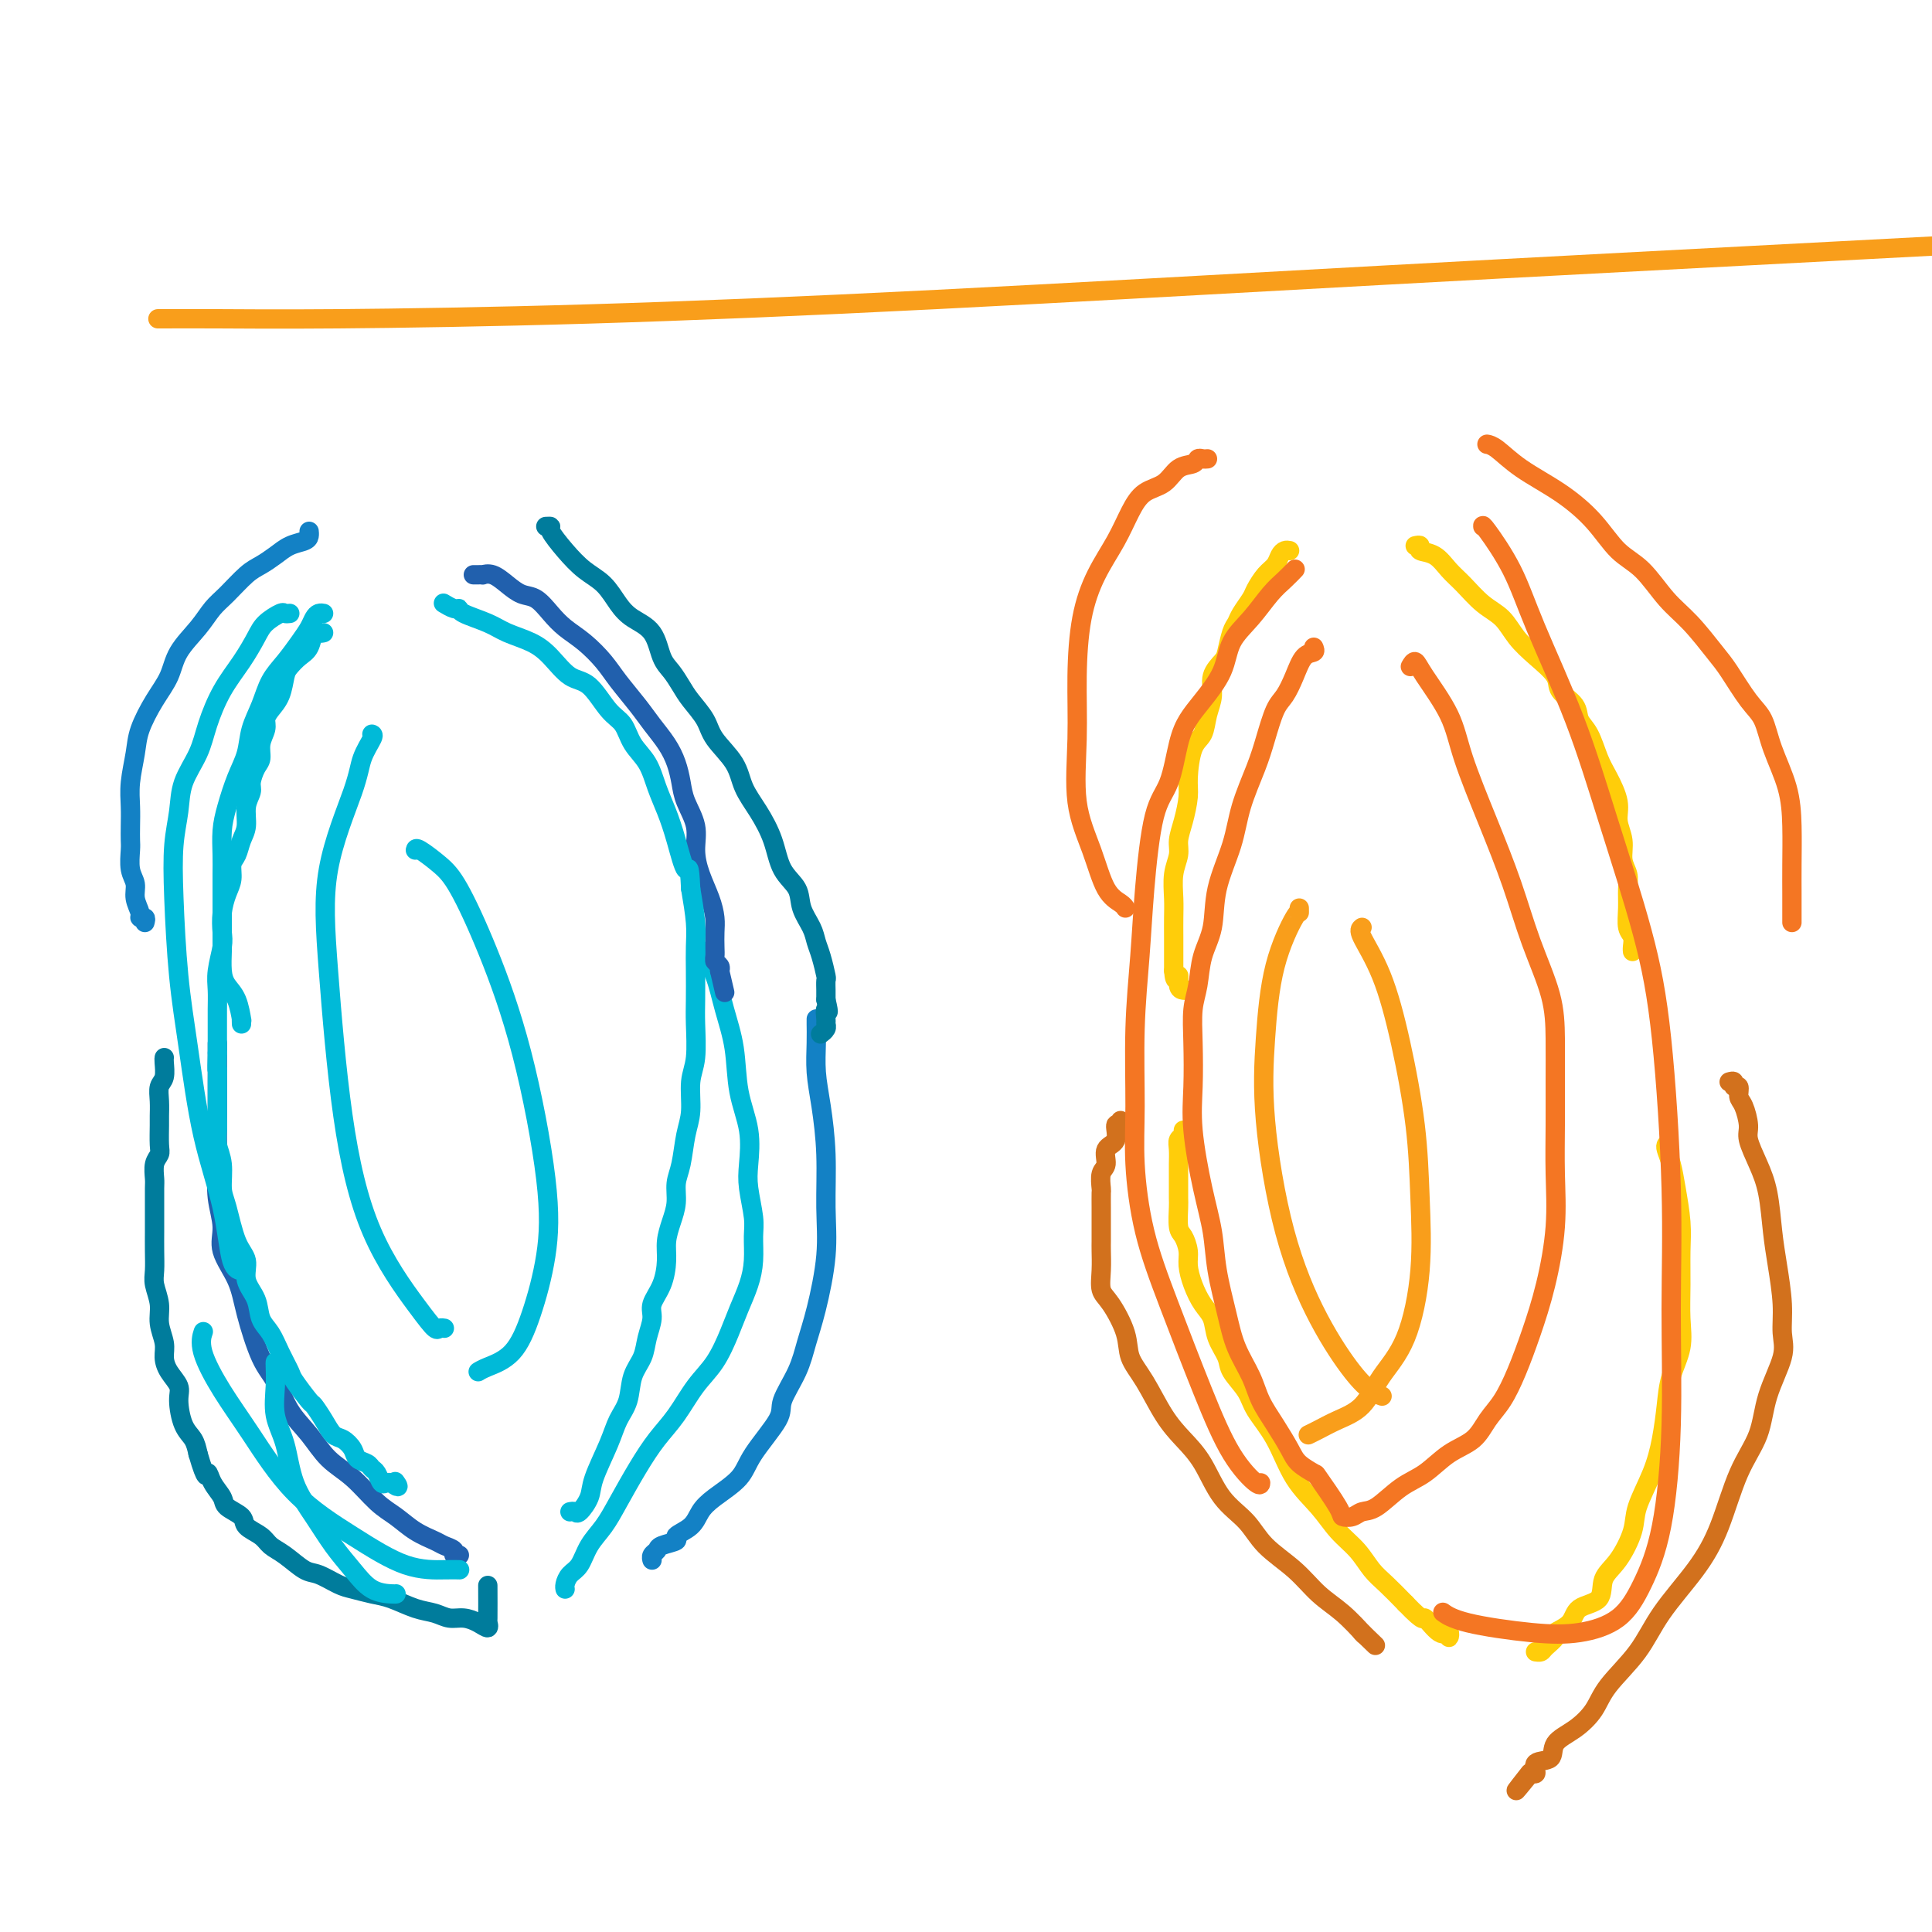 <svg viewBox='0 0 400 400' version='1.1' xmlns='http://www.w3.org/2000/svg' xmlns:xlink='http://www.w3.org/1999/xlink'><g fill='none' stroke='#1381C5' stroke-width='4' stroke-linecap='round' stroke-linejoin='round'><path d='M30,191c0.122,-0.434 0.244,-0.868 0,-1c-0.244,-0.132 -0.854,0.038 -1,0c-0.146,-0.038 0.171,-0.283 0,-1c-0.171,-0.717 -0.830,-1.907 -1,-3c-0.170,-1.093 0.151,-2.091 0,-3c-0.151,-0.909 -0.772,-1.729 -1,-3c-0.228,-1.271 -0.062,-2.992 0,-4c0.062,-1.008 0.020,-1.305 0,-2c-0.020,-0.695 -0.018,-1.790 0,-3c0.018,-1.210 0.052,-2.535 0,-4c-0.052,-1.465 -0.190,-3.069 0,-5c0.190,-1.931 0.706,-4.189 1,-6c0.294,-1.811 0.364,-3.176 1,-5c0.636,-1.824 1.836,-4.106 3,-6c1.164,-1.894 2.292,-3.401 3,-5c0.708,-1.599 0.997,-3.289 2,-5c1.003,-1.711 2.719,-3.441 4,-5c1.281,-1.559 2.128,-2.945 3,-4c0.872,-1.055 1.769,-1.778 3,-3c1.231,-1.222 2.795,-2.943 4,-4c1.205,-1.057 2.050,-1.449 3,-2c0.950,-0.551 2.006,-1.262 3,-2c0.994,-0.738 1.927,-1.504 3,-2c1.073,-0.496 2.288,-0.720 3,-1c0.712,-0.280 0.923,-0.614 1,-1c0.077,-0.386 0.022,-0.825 0,-1c-0.022,-0.175 -0.011,-0.088 0,0'/><path d='M169,211c0.002,-0.030 0.003,-0.060 0,0c-0.003,0.060 -0.011,0.209 0,1c0.011,0.791 0.041,2.224 0,4c-0.041,1.776 -0.153,3.894 0,6c0.153,2.106 0.571,4.200 1,7c0.429,2.800 0.869,6.306 1,10c0.131,3.694 -0.046,7.578 0,11c0.046,3.422 0.316,6.383 0,10c-0.316,3.617 -1.219,7.889 -2,11c-0.781,3.111 -1.442,5.062 -2,7c-0.558,1.938 -1.014,3.862 -2,6c-0.986,2.138 -2.501,4.491 -3,6c-0.499,1.509 0.018,2.175 -1,4c-1.018,1.825 -3.569,4.810 -5,7c-1.431,2.190 -1.740,3.585 -3,5c-1.260,1.415 -3.469,2.851 -5,4c-1.531,1.149 -2.382,2.009 -3,3c-0.618,0.991 -1.002,2.111 -2,3c-0.998,0.889 -2.611,1.547 -3,2c-0.389,0.453 0.446,0.699 0,1c-0.446,0.301 -2.172,0.655 -3,1c-0.828,0.345 -0.758,0.680 -1,1c-0.242,0.320 -0.796,0.625 -1,1c-0.204,0.375 -0.058,0.822 0,1c0.058,0.178 0.029,0.089 0,0'/></g>
<g fill='none' stroke='#00BAD8' stroke-width='4' stroke-linecap='round' stroke-linejoin='round'><path d='M50,212c-0.016,-0.524 -0.033,-1.048 0,-1c0.033,0.048 0.114,0.668 0,0c-0.114,-0.668 -0.423,-2.625 -1,-4c-0.577,-1.375 -1.423,-2.167 -2,-3c-0.577,-0.833 -0.887,-1.706 -1,-3c-0.113,-1.294 -0.030,-3.010 0,-4c0.030,-0.990 0.008,-1.254 0,-2c-0.008,-0.746 -0.002,-1.972 0,-3c0.002,-1.028 -0.000,-1.856 0,-3c0.000,-1.144 0.002,-2.604 0,-4c-0.002,-1.396 -0.009,-2.729 0,-4c0.009,-1.271 0.034,-2.481 0,-4c-0.034,-1.519 -0.126,-3.346 0,-5c0.126,-1.654 0.471,-3.133 1,-5c0.529,-1.867 1.243,-4.120 2,-6c0.757,-1.880 1.556,-3.387 2,-5c0.444,-1.613 0.531,-3.331 1,-5c0.469,-1.669 1.320,-3.290 2,-5c0.680,-1.710 1.190,-3.508 2,-5c0.810,-1.492 1.918,-2.677 3,-4c1.082,-1.323 2.136,-2.785 3,-4c0.864,-1.215 1.538,-2.182 2,-3c0.462,-0.818 0.711,-1.487 1,-2c0.289,-0.513 0.616,-0.869 1,-1c0.384,-0.131 0.824,-0.037 1,0c0.176,0.037 0.088,0.019 0,0'/><path d='M145,197c0.471,-0.036 0.942,-0.071 1,0c0.058,0.071 -0.298,0.249 0,1c0.298,0.751 1.250,2.074 2,4c0.750,1.926 1.297,4.454 2,7c0.703,2.546 1.560,5.109 2,8c0.440,2.891 0.461,6.111 1,9c0.539,2.889 1.594,5.447 2,8c0.406,2.553 0.162,5.102 0,7c-0.162,1.898 -0.242,3.147 0,5c0.242,1.853 0.805,4.312 1,6c0.195,1.688 0.023,2.606 0,4c-0.023,1.394 0.105,3.264 0,5c-0.105,1.736 -0.443,3.337 -1,5c-0.557,1.663 -1.334,3.389 -2,5c-0.666,1.611 -1.220,3.108 -2,5c-0.780,1.892 -1.786,4.180 -3,6c-1.214,1.820 -2.636,3.171 -4,5c-1.364,1.829 -2.672,4.134 -4,6c-1.328,1.866 -2.677,3.292 -4,5c-1.323,1.708 -2.619,3.697 -4,6c-1.381,2.303 -2.846,4.920 -4,7c-1.154,2.080 -1.998,3.621 -3,5c-1.002,1.379 -2.163,2.594 -3,4c-0.837,1.406 -1.348,3.004 -2,4c-0.652,0.996 -1.443,1.391 -2,2c-0.557,0.609 -0.881,1.433 -1,2c-0.119,0.567 -0.034,0.876 0,1c0.034,0.124 0.017,0.062 0,0'/></g>
<g fill='none' stroke='#2160AD' stroke-width='4' stroke-linecap='round' stroke-linejoin='round'><path d='M45,216c0.000,0.368 0.000,0.736 0,1c-0.000,0.264 -0.000,0.426 0,1c0.000,0.574 0.000,1.562 0,3c-0.000,1.438 -0.001,3.327 0,5c0.001,1.673 0.005,3.129 0,5c-0.005,1.871 -0.018,4.158 0,6c0.018,1.842 0.067,3.240 0,5c-0.067,1.760 -0.251,3.884 0,6c0.251,2.116 0.938,4.226 1,6c0.062,1.774 -0.500,3.214 0,5c0.500,1.786 2.061,3.919 3,6c0.939,2.081 1.255,4.109 2,7c0.745,2.891 1.920,6.643 3,9c1.080,2.357 2.066,3.318 3,5c0.934,1.682 1.817,4.085 3,6c1.183,1.915 2.665,3.341 4,5c1.335,1.659 2.523,3.550 4,5c1.477,1.450 3.243,2.458 5,4c1.757,1.542 3.506,3.617 5,5c1.494,1.383 2.734,2.072 4,3c1.266,0.928 2.559,2.095 4,3c1.441,0.905 3.031,1.549 4,2c0.969,0.451 1.317,0.709 2,1c0.683,0.291 1.699,0.614 2,1c0.301,0.386 -0.115,0.835 0,1c0.115,0.165 0.762,0.044 1,0c0.238,-0.044 0.068,-0.013 0,0c-0.068,0.013 -0.034,0.006 0,0'/><path d='M98,119c0.298,0.003 0.597,0.006 1,0c0.403,-0.006 0.912,-0.023 1,0c0.088,0.023 -0.244,0.084 0,0c0.244,-0.084 1.066,-0.315 2,0c0.934,0.315 1.982,1.176 3,2c1.018,0.824 2.008,1.612 3,2c0.992,0.388 1.988,0.375 3,1c1.012,0.625 2.041,1.887 3,3c0.959,1.113 1.849,2.075 3,3c1.151,0.925 2.562,1.811 4,3c1.438,1.189 2.903,2.681 4,4c1.097,1.319 1.828,2.467 3,4c1.172,1.533 2.787,3.453 4,5c1.213,1.547 2.026,2.723 3,4c0.974,1.277 2.111,2.654 3,4c0.889,1.346 1.530,2.659 2,4c0.470,1.341 0.769,2.710 1,4c0.231,1.290 0.394,2.501 1,4c0.606,1.499 1.655,3.286 2,5c0.345,1.714 -0.013,3.354 0,5c0.013,1.646 0.396,3.298 1,5c0.604,1.702 1.430,3.454 2,5c0.570,1.546 0.884,2.887 1,4c0.116,1.113 0.035,2.000 0,3c-0.035,1.000 -0.023,2.113 0,3c0.023,0.887 0.058,1.547 0,2c-0.058,0.453 -0.208,0.699 0,1c0.208,0.301 0.774,0.657 1,1c0.226,0.343 0.113,0.671 0,1'/><path d='M149,201c1.833,7.833 0.917,3.917 0,0'/></g>
<g fill='none' stroke='#007C9C' stroke-width='4' stroke-linecap='round' stroke-linejoin='round'><path d='M34,219c0.008,-0.034 0.016,-0.067 0,0c-0.016,0.067 -0.057,0.235 0,1c0.057,0.765 0.211,2.128 0,3c-0.211,0.872 -0.789,1.252 -1,2c-0.211,0.748 -0.056,1.863 0,3c0.056,1.137 0.011,2.295 0,3c-0.011,0.705 0.011,0.955 0,2c-0.011,1.045 -0.056,2.883 0,4c0.056,1.117 0.211,1.513 0,2c-0.211,0.487 -0.789,1.065 -1,2c-0.211,0.935 -0.057,2.227 0,3c0.057,0.773 0.015,1.028 0,2c-0.015,0.972 -0.004,2.662 0,4c0.004,1.338 -0.000,2.324 0,3c0.000,0.676 0.004,1.040 0,2c-0.004,0.960 -0.016,2.514 0,4c0.016,1.486 0.061,2.905 0,4c-0.061,1.095 -0.227,1.868 0,3c0.227,1.132 0.847,2.624 1,4c0.153,1.376 -0.162,2.637 0,4c0.162,1.363 0.799,2.827 1,4c0.201,1.173 -0.035,2.054 0,3c0.035,0.946 0.342,1.957 1,3c0.658,1.043 1.668,2.116 2,3c0.332,0.884 -0.014,1.577 0,3c0.014,1.423 0.388,3.575 1,5c0.612,1.425 1.460,2.121 2,3c0.540,0.879 0.770,1.939 1,3'/><path d='M41,301c1.816,6.241 1.857,4.344 2,4c0.143,-0.344 0.390,0.866 1,2c0.610,1.134 1.585,2.190 2,3c0.415,0.810 0.271,1.372 1,2c0.729,0.628 2.333,1.322 3,2c0.667,0.678 0.398,1.341 1,2c0.602,0.659 2.074,1.313 3,2c0.926,0.687 1.305,1.406 2,2c0.695,0.594 1.707,1.062 3,2c1.293,0.938 2.866,2.346 4,3c1.134,0.654 1.828,0.556 3,1c1.172,0.444 2.823,1.432 4,2c1.177,0.568 1.879,0.715 3,1c1.121,0.285 2.659,0.707 4,1c1.341,0.293 2.484,0.456 4,1c1.516,0.544 3.407,1.469 5,2c1.593,0.531 2.890,0.669 4,1c1.110,0.331 2.035,0.855 3,1c0.965,0.145 1.971,-0.088 3,0c1.029,0.088 2.079,0.499 3,1c0.921,0.501 1.711,1.093 2,1c0.289,-0.093 0.078,-0.870 0,-1c-0.078,-0.130 -0.021,0.388 0,-1c0.021,-1.388 0.006,-4.682 0,-6c-0.006,-1.318 -0.003,-0.659 0,0'/><path d='M113,109c0.488,-0.020 0.977,-0.040 1,0c0.023,0.040 -0.419,0.139 0,1c0.419,0.861 1.700,2.485 3,4c1.300,1.515 2.621,2.921 4,4c1.379,1.079 2.817,1.833 4,3c1.183,1.167 2.113,2.749 3,4c0.887,1.251 1.733,2.173 3,3c1.267,0.827 2.957,1.561 4,3c1.043,1.439 1.438,3.585 2,5c0.562,1.415 1.289,2.099 2,3c0.711,0.901 1.406,2.018 2,3c0.594,0.982 1.089,1.830 2,3c0.911,1.170 2.239,2.664 3,4c0.761,1.336 0.956,2.515 2,4c1.044,1.485 2.936,3.275 4,5c1.064,1.725 1.301,3.384 2,5c0.699,1.616 1.860,3.187 3,5c1.140,1.813 2.260,3.868 3,6c0.740,2.132 1.101,4.342 2,6c0.899,1.658 2.335,2.763 3,4c0.665,1.237 0.560,2.605 1,4c0.440,1.395 1.424,2.817 2,4c0.576,1.183 0.743,2.128 1,3c0.257,0.872 0.605,1.673 1,3c0.395,1.327 0.838,3.182 1,4c0.162,0.818 0.043,0.601 0,1c-0.043,0.399 -0.012,1.415 0,2c0.012,0.585 0.003,0.739 0,1c-0.003,0.261 -0.002,0.631 0,1'/><path d='M171,207c0.927,3.903 0.245,2.160 0,2c-0.245,-0.160 -0.052,1.264 0,2c0.052,0.736 -0.038,0.785 0,1c0.038,0.215 0.202,0.596 0,1c-0.202,0.404 -0.772,0.830 -1,1c-0.228,0.170 -0.114,0.085 0,0'/></g>
<g fill='none' stroke='#F47623' stroke-width='4' stroke-linecap='round' stroke-linejoin='round'><path d='M250,95c-0.320,0.028 -0.640,0.056 -1,0c-0.360,-0.056 -0.760,-0.196 -1,0c-0.240,0.196 -0.318,0.728 -1,1c-0.682,0.272 -1.966,0.282 -3,1c-1.034,0.718 -1.816,2.142 -3,3c-1.184,0.858 -2.769,1.151 -4,2c-1.231,0.849 -2.110,2.255 -3,4c-0.890,1.745 -1.793,3.829 -3,6c-1.207,2.171 -2.718,4.429 -4,7c-1.282,2.571 -2.334,5.454 -3,9c-0.666,3.546 -0.944,7.755 -1,12c-0.056,4.245 0.111,8.527 0,13c-0.111,4.473 -0.499,9.135 0,13c0.499,3.865 1.885,6.931 3,10c1.115,3.069 1.959,6.142 3,8c1.041,1.858 2.280,2.500 3,3c0.720,0.500 0.920,0.857 1,1c0.080,0.143 0.040,0.071 0,0'/><path d='M308,92c-0.127,-0.023 -0.254,-0.045 0,0c0.254,0.045 0.888,0.158 2,1c1.112,0.842 2.701,2.414 5,4c2.299,1.586 5.307,3.186 8,5c2.693,1.814 5.072,3.841 7,6c1.928,2.159 3.405,4.451 5,6c1.595,1.549 3.307,2.354 5,4c1.693,1.646 3.366,4.131 5,6c1.634,1.869 3.229,3.121 5,5c1.771,1.879 3.719,4.387 5,6c1.281,1.613 1.895,2.333 3,4c1.105,1.667 2.703,4.281 4,6c1.297,1.719 2.295,2.545 3,4c0.705,1.455 1.117,3.541 2,6c0.883,2.459 2.237,5.293 3,8c0.763,2.707 0.937,5.289 1,8c0.063,2.711 0.017,5.552 0,8c-0.017,2.448 -0.005,4.502 0,6c0.005,1.498 0.001,2.440 0,3c-0.001,0.560 -0.000,0.738 0,1c0.000,0.262 0.000,0.609 0,1c-0.000,0.391 -0.000,0.826 0,1c0.000,0.174 0.000,0.087 0,0'/></g>
<g fill='none' stroke='#D2711D' stroke-width='4' stroke-linecap='round' stroke-linejoin='round'><path d='M232,232c0.130,0.503 0.260,1.006 0,1c-0.260,-0.006 -0.911,-0.523 -1,0c-0.089,0.523 0.382,2.084 0,3c-0.382,0.916 -1.619,1.186 -2,2c-0.381,0.814 0.094,2.174 0,3c-0.094,0.826 -0.757,1.120 -1,2c-0.243,0.880 -0.065,2.347 0,3c0.065,0.653 0.017,0.491 0,1c-0.017,0.509 -0.004,1.689 0,3c0.004,1.311 -0.000,2.753 0,4c0.000,1.247 0.005,2.298 0,3c-0.005,0.702 -0.019,1.054 0,2c0.019,0.946 0.069,2.486 0,4c-0.069,1.514 -0.259,3.003 0,4c0.259,0.997 0.967,1.501 2,3c1.033,1.499 2.390,3.993 3,6c0.610,2.007 0.473,3.528 1,5c0.527,1.472 1.717,2.897 3,5c1.283,2.103 2.657,4.886 4,7c1.343,2.114 2.653,3.558 4,5c1.347,1.442 2.730,2.880 4,5c1.270,2.120 2.428,4.920 4,7c1.572,2.080 3.557,3.440 5,5c1.443,1.560 2.345,3.319 4,5c1.655,1.681 4.062,3.285 6,5c1.938,1.715 3.406,3.542 5,5c1.594,1.458 3.314,2.546 5,4c1.686,1.454 3.339,3.272 4,4c0.661,0.728 0.331,0.364 0,0'/><path d='M282,338c4.833,4.667 2.417,2.333 0,0'/><path d='M358,224c0.455,-0.127 0.909,-0.254 1,0c0.091,0.254 -0.182,0.890 0,1c0.182,0.110 0.818,-0.307 1,0c0.182,0.307 -0.089,1.337 0,2c0.089,0.663 0.538,0.960 1,2c0.462,1.040 0.936,2.821 1,4c0.064,1.179 -0.281,1.754 0,3c0.281,1.246 1.190,3.164 2,5c0.810,1.836 1.523,3.590 2,6c0.477,2.410 0.719,5.478 1,8c0.281,2.522 0.601,4.500 1,7c0.399,2.500 0.877,5.524 1,8c0.123,2.476 -0.108,4.404 0,6c0.108,1.596 0.557,2.861 0,5c-0.557,2.139 -2.120,5.153 -3,8c-0.880,2.847 -1.078,5.529 -2,8c-0.922,2.471 -2.568,4.731 -4,8c-1.432,3.269 -2.649,7.546 -4,11c-1.351,3.454 -2.836,6.086 -5,9c-2.164,2.914 -5.008,6.110 -7,9c-1.992,2.890 -3.133,5.472 -5,8c-1.867,2.528 -4.459,5.000 -6,7c-1.541,2.000 -2.032,3.529 -3,5c-0.968,1.471 -2.413,2.885 -4,4c-1.587,1.115 -3.318,1.931 -4,3c-0.682,1.069 -0.317,2.390 -1,3c-0.683,0.610 -2.415,0.511 -3,1c-0.585,0.489 -0.024,1.568 0,2c0.024,0.432 -0.488,0.216 -1,0'/><path d='M317,367c-5.511,6.756 -2.289,2.644 -1,1c1.289,-1.644 0.644,-0.822 0,0'/></g>
<g fill='none' stroke='#FFCD0A' stroke-width='4' stroke-linecap='round' stroke-linejoin='round'><path d='M245,234c0.113,0.350 0.227,0.700 0,1c-0.227,0.300 -0.793,0.550 -1,1c-0.207,0.450 -0.055,1.102 0,2c0.055,0.898 0.014,2.044 0,3c-0.014,0.956 -0.001,1.722 0,3c0.001,1.278 -0.010,3.070 0,4c0.010,0.930 0.041,1.000 0,2c-0.041,1.000 -0.152,2.931 0,4c0.152,1.069 0.568,1.276 1,2c0.432,0.724 0.879,1.964 1,3c0.121,1.036 -0.085,1.869 0,3c0.085,1.131 0.461,2.561 1,4c0.539,1.439 1.242,2.887 2,4c0.758,1.113 1.572,1.890 2,3c0.428,1.110 0.469,2.553 1,4c0.531,1.447 1.552,2.897 2,4c0.448,1.103 0.323,1.858 1,3c0.677,1.142 2.155,2.671 3,4c0.845,1.329 1.057,2.459 2,4c0.943,1.541 2.615,3.493 4,6c1.385,2.507 2.482,5.571 4,8c1.518,2.429 3.459,4.225 5,6c1.541,1.775 2.684,3.531 4,5c1.316,1.469 2.806,2.651 4,4c1.194,1.349 2.091,2.863 3,4c0.909,1.137 1.831,1.896 3,3c1.169,1.104 2.584,2.552 4,4'/><path d='M291,332c4.315,4.514 3.601,2.799 4,3c0.399,0.201 1.911,2.316 3,3c1.089,0.684 1.756,-0.064 2,0c0.244,0.064 0.066,0.940 0,1c-0.066,0.060 -0.019,-0.697 0,-1c0.019,-0.303 0.009,-0.151 0,0'/><path d='M293,113c0.494,-0.103 0.988,-0.206 1,0c0.012,0.206 -0.458,0.719 0,1c0.458,0.281 1.845,0.328 3,1c1.155,0.672 2.080,1.968 3,3c0.920,1.032 1.837,1.801 3,3c1.163,1.199 2.571,2.828 4,4c1.429,1.172 2.877,1.889 4,3c1.123,1.111 1.919,2.618 3,4c1.081,1.382 2.446,2.639 4,4c1.554,1.361 3.298,2.827 4,4c0.702,1.173 0.362,2.053 1,3c0.638,0.947 2.253,1.959 3,3c0.747,1.041 0.625,2.109 1,3c0.375,0.891 1.248,1.606 2,3c0.752,1.394 1.382,3.467 2,5c0.618,1.533 1.222,2.525 2,4c0.778,1.475 1.729,3.434 2,5c0.271,1.566 -0.138,2.739 0,4c0.138,1.261 0.822,2.608 1,4c0.178,1.392 -0.149,2.828 0,4c0.149,1.172 0.776,2.082 1,3c0.224,0.918 0.046,1.846 0,3c-0.046,1.154 0.040,2.533 0,4c-0.040,1.467 -0.207,3.020 0,4c0.207,0.980 0.787,1.386 1,2c0.213,0.614 0.057,1.434 0,2c-0.057,0.566 -0.016,0.876 0,1c0.016,0.124 0.008,0.062 0,0'/><path d='M345,237c-0.091,0.188 -0.182,0.375 0,1c0.182,0.625 0.637,1.687 1,3c0.363,1.313 0.633,2.877 1,5c0.367,2.123 0.832,4.803 1,7c0.168,2.197 0.038,3.909 0,6c-0.038,2.091 0.015,4.559 0,7c-0.015,2.441 -0.098,4.853 0,7c0.098,2.147 0.375,4.028 0,6c-0.375,1.972 -1.404,4.036 -2,6c-0.596,1.964 -0.760,3.828 -1,6c-0.240,2.172 -0.556,4.650 -1,7c-0.444,2.350 -1.016,4.571 -2,7c-0.984,2.429 -2.379,5.067 -3,7c-0.621,1.933 -0.467,3.160 -1,5c-0.533,1.840 -1.751,4.292 -3,6c-1.249,1.708 -2.529,2.671 -3,4c-0.471,1.329 -0.135,3.024 -1,4c-0.865,0.976 -2.932,1.235 -4,2c-1.068,0.765 -1.136,2.037 -2,3c-0.864,0.963 -2.522,1.617 -3,2c-0.478,0.383 0.226,0.495 0,1c-0.226,0.505 -1.381,1.403 -2,2c-0.619,0.597 -0.702,0.892 -1,1c-0.298,0.108 -0.811,0.029 -1,0c-0.189,-0.029 -0.054,-0.008 0,0c0.054,0.008 0.027,0.004 0,0'/><path d='M267,114c-0.328,-0.063 -0.655,-0.126 -1,0c-0.345,0.126 -0.707,0.441 -1,1c-0.293,0.559 -0.516,1.361 -1,2c-0.484,0.639 -1.229,1.116 -2,2c-0.771,0.884 -1.568,2.174 -2,3c-0.432,0.826 -0.497,1.188 -1,2c-0.503,0.812 -1.443,2.076 -2,3c-0.557,0.924 -0.731,1.510 -1,2c-0.269,0.490 -0.631,0.886 -1,2c-0.369,1.114 -0.743,2.947 -1,4c-0.257,1.053 -0.397,1.325 -1,2c-0.603,0.675 -1.671,1.752 -2,3c-0.329,1.248 0.080,2.666 0,4c-0.080,1.334 -0.648,2.585 -1,4c-0.352,1.415 -0.489,2.993 -1,4c-0.511,1.007 -1.395,1.442 -2,3c-0.605,1.558 -0.932,4.240 -1,6c-0.068,1.760 0.122,2.598 0,4c-0.122,1.402 -0.554,3.368 -1,5c-0.446,1.632 -0.904,2.929 -1,4c-0.096,1.071 0.170,1.917 0,3c-0.170,1.083 -0.778,2.404 -1,4c-0.222,1.596 -0.060,3.466 0,5c0.060,1.534 0.016,2.731 0,4c-0.016,1.269 -0.004,2.611 0,4c0.004,1.389 0.001,2.825 0,4c-0.001,1.175 -0.001,2.087 0,3'/><path d='M243,201c0.238,3.215 0.835,1.254 1,1c0.165,-0.254 -0.100,1.200 0,2c0.100,0.800 0.565,0.946 1,1c0.435,0.054 0.838,0.015 1,0c0.162,-0.015 0.081,-0.008 0,0'/></g>
<g fill='none' stroke='#00BAD8' stroke-width='4' stroke-linecap='round' stroke-linejoin='round'><path d='M67,131c-0.327,0.078 -0.655,0.157 -1,0c-0.345,-0.157 -0.709,-0.549 -1,0c-0.291,0.549 -0.511,2.041 -1,3c-0.489,0.959 -1.248,1.387 -2,2c-0.752,0.613 -1.498,1.410 -2,2c-0.502,0.590 -0.760,0.972 -1,2c-0.240,1.028 -0.460,2.701 -1,4c-0.540,1.299 -1.398,2.225 -2,3c-0.602,0.775 -0.949,1.400 -1,2c-0.051,0.600 0.192,1.176 0,2c-0.192,0.824 -0.821,1.897 -1,3c-0.179,1.103 0.092,2.237 0,3c-0.092,0.763 -0.546,1.156 -1,2c-0.454,0.844 -0.909,2.140 -1,3c-0.091,0.860 0.183,1.284 0,2c-0.183,0.716 -0.824,1.724 -1,3c-0.176,1.276 0.111,2.820 0,4c-0.111,1.180 -0.621,1.995 -1,3c-0.379,1.005 -0.627,2.200 -1,3c-0.373,0.800 -0.871,1.204 -1,2c-0.129,0.796 0.110,1.982 0,3c-0.110,1.018 -0.569,1.868 -1,3c-0.431,1.132 -0.833,2.546 -1,4c-0.167,1.454 -0.097,2.947 0,4c0.097,1.053 0.222,1.665 0,3c-0.222,1.335 -0.792,3.392 -1,5c-0.208,1.608 -0.056,2.765 0,4c0.056,1.235 0.015,2.548 0,4c-0.015,1.452 -0.004,3.045 0,4c0.004,0.955 0.001,1.273 0,2c-0.001,0.727 -0.001,1.864 0,3'/><path d='M45,218c-0.155,5.018 -0.041,3.063 0,3c0.041,-0.063 0.010,1.767 0,3c-0.010,1.233 0.001,1.868 0,3c-0.001,1.132 -0.015,2.761 0,4c0.015,1.239 0.059,2.088 0,3c-0.059,0.912 -0.221,1.885 0,3c0.221,1.115 0.824,2.370 1,4c0.176,1.630 -0.074,3.636 0,5c0.074,1.364 0.472,2.086 1,4c0.528,1.914 1.187,5.019 2,7c0.813,1.981 1.779,2.837 2,4c0.221,1.163 -0.303,2.635 0,4c0.303,1.365 1.433,2.625 2,4c0.567,1.375 0.569,2.866 1,4c0.431,1.134 1.289,1.912 2,3c0.711,1.088 1.275,2.485 2,4c0.725,1.515 1.612,3.146 2,4c0.388,0.854 0.278,0.929 1,2c0.722,1.071 2.276,3.137 3,4c0.724,0.863 0.618,0.524 1,1c0.382,0.476 1.253,1.766 2,3c0.747,1.234 1.370,2.410 2,3c0.630,0.590 1.268,0.592 2,1c0.732,0.408 1.558,1.221 2,2c0.442,0.779 0.500,1.523 1,2c0.500,0.477 1.443,0.688 2,1c0.557,0.312 0.726,0.724 1,1c0.274,0.276 0.651,0.414 1,1c0.349,0.586 0.671,1.619 1,2c0.329,0.381 0.665,0.109 1,0c0.335,-0.109 0.667,-0.054 1,0'/><path d='M81,307c2.089,1.556 1.311,0.444 1,0c-0.311,-0.444 -0.156,-0.222 0,0'/><path d='M118,313c0.368,-0.071 0.735,-0.143 1,0c0.265,0.143 0.427,0.499 1,0c0.573,-0.499 1.558,-1.854 2,-3c0.442,-1.146 0.341,-2.084 1,-4c0.659,-1.916 2.078,-4.809 3,-7c0.922,-2.191 1.346,-3.681 2,-5c0.654,-1.319 1.539,-2.468 2,-4c0.461,-1.532 0.500,-3.449 1,-5c0.500,-1.551 1.461,-2.738 2,-4c0.539,-1.262 0.656,-2.599 1,-4c0.344,-1.401 0.914,-2.867 1,-4c0.086,-1.133 -0.314,-1.934 0,-3c0.314,-1.066 1.342,-2.399 2,-4c0.658,-1.601 0.946,-3.471 1,-5c0.054,-1.529 -0.126,-2.717 0,-4c0.126,-1.283 0.558,-2.660 1,-4c0.442,-1.340 0.893,-2.642 1,-4c0.107,-1.358 -0.130,-2.772 0,-4c0.130,-1.228 0.627,-2.272 1,-4c0.373,-1.728 0.622,-4.142 1,-6c0.378,-1.858 0.886,-3.159 1,-5c0.114,-1.841 -0.166,-4.221 0,-6c0.166,-1.779 0.776,-2.957 1,-5c0.224,-2.043 0.061,-4.949 0,-7c-0.061,-2.051 -0.019,-3.246 0,-5c0.019,-1.754 0.015,-4.068 0,-6c-0.015,-1.932 -0.043,-3.482 0,-5c0.043,-1.518 0.155,-3.005 0,-5c-0.155,-1.995 -0.578,-4.497 -1,-7'/><path d='M143,184c-0.285,-6.037 -0.498,-3.630 -1,-4c-0.502,-0.370 -1.293,-3.519 -2,-6c-0.707,-2.481 -1.329,-4.296 -2,-6c-0.671,-1.704 -1.389,-3.296 -2,-5c-0.611,-1.704 -1.114,-3.518 -2,-5c-0.886,-1.482 -2.154,-2.632 -3,-4c-0.846,-1.368 -1.268,-2.953 -2,-4c-0.732,-1.047 -1.772,-1.554 -3,-3c-1.228,-1.446 -2.643,-3.829 -4,-5c-1.357,-1.171 -2.657,-1.129 -4,-2c-1.343,-0.871 -2.728,-2.657 -4,-4c-1.272,-1.343 -2.431,-2.245 -4,-3c-1.569,-0.755 -3.546,-1.364 -5,-2c-1.454,-0.636 -2.383,-1.298 -4,-2c-1.617,-0.702 -3.922,-1.442 -5,-2c-1.078,-0.558 -0.928,-0.933 -1,-1c-0.072,-0.067 -0.366,0.174 -1,0c-0.634,-0.174 -1.610,-0.764 -2,-1c-0.390,-0.236 -0.195,-0.118 0,0'/><path d='M60,127c-0.389,0.045 -0.778,0.089 -1,0c-0.222,-0.089 -0.278,-0.312 -1,0c-0.722,0.312 -2.109,1.159 -3,2c-0.891,0.841 -1.287,1.675 -2,3c-0.713,1.325 -1.743,3.140 -3,5c-1.257,1.860 -2.742,3.766 -4,6c-1.258,2.234 -2.288,4.796 -3,7c-0.712,2.204 -1.106,4.051 -2,6c-0.894,1.949 -2.290,4.000 -3,6c-0.710,2.000 -0.735,3.950 -1,6c-0.265,2.050 -0.771,4.201 -1,7c-0.229,2.799 -0.181,6.245 0,11c0.181,4.755 0.495,10.819 1,16c0.505,5.181 1.200,9.479 2,15c0.800,5.521 1.703,12.264 3,18c1.297,5.736 2.987,10.465 4,15c1.013,4.535 1.350,8.875 2,11c0.650,2.125 1.614,2.036 2,2c0.386,-0.036 0.193,-0.018 0,0'/><path d='M57,282c-0.014,0.117 -0.027,0.234 0,1c0.027,0.766 0.096,2.181 0,4c-0.096,1.819 -0.357,4.043 0,6c0.357,1.957 1.334,3.646 2,6c0.666,2.354 1.023,5.373 2,8c0.977,2.627 2.573,4.862 4,7c1.427,2.138 2.684,4.181 4,6c1.316,1.819 2.693,3.416 4,5c1.307,1.584 2.546,3.157 4,4c1.454,0.843 3.122,0.958 4,1c0.878,0.042 0.965,0.012 1,0c0.035,-0.012 0.017,-0.006 0,0'/><path d='M42,276c0.087,-0.262 0.173,-0.523 0,0c-0.173,0.523 -0.606,1.831 0,4c0.606,2.169 2.252,5.198 4,8c1.748,2.802 3.598,5.378 6,9c2.402,3.622 5.355,8.291 9,12c3.645,3.709 7.982,6.458 12,9c4.018,2.542 7.716,4.877 11,6c3.284,1.123 6.153,1.033 8,1c1.847,-0.033 2.670,-0.009 3,0c0.330,0.009 0.165,0.005 0,0'/></g>
<g fill='none' stroke='#F47623' stroke-width='4' stroke-linecap='round' stroke-linejoin='round'><path d='M272,134c0.179,0.402 0.357,0.804 0,1c-0.357,0.196 -1.251,0.186 -2,1c-0.749,0.814 -1.354,2.451 -2,4c-0.646,1.549 -1.332,3.010 -2,4c-0.668,0.990 -1.318,1.510 -2,3c-0.682,1.490 -1.395,3.950 -2,6c-0.605,2.050 -1.103,3.692 -2,6c-0.897,2.308 -2.195,5.284 -3,8c-0.805,2.716 -1.119,5.174 -2,8c-0.881,2.826 -2.331,6.021 -3,9c-0.669,2.979 -0.558,5.742 -1,8c-0.442,2.258 -1.439,4.012 -2,6c-0.561,1.988 -0.688,4.209 -1,6c-0.312,1.791 -0.810,3.151 -1,5c-0.190,1.849 -0.072,4.186 0,7c0.072,2.814 0.098,6.104 0,9c-0.098,2.896 -0.321,5.399 0,9c0.321,3.601 1.187,8.299 2,12c0.813,3.701 1.573,6.404 2,9c0.427,2.596 0.522,5.085 1,8c0.478,2.915 1.338,6.256 2,9c0.662,2.744 1.126,4.891 2,7c0.874,2.109 2.158,4.178 3,6c0.842,1.822 1.242,3.396 2,5c0.758,1.604 1.874,3.239 3,5c1.126,1.761 2.260,3.647 3,5c0.740,1.353 1.084,2.172 2,3c0.916,0.828 2.405,1.665 3,2c0.595,0.335 0.298,0.167 0,0'/><path d='M292,138c0.332,-0.571 0.664,-1.141 1,-1c0.336,0.141 0.677,0.994 2,3c1.323,2.006 3.630,5.165 5,8c1.370,2.835 1.803,5.347 3,9c1.197,3.653 3.158,8.448 5,13c1.842,4.552 3.565,8.861 5,13c1.435,4.139 2.581,8.108 4,12c1.419,3.892 3.112,7.705 4,11c0.888,3.295 0.971,6.070 1,9c0.029,2.930 0.003,6.016 0,9c-0.003,2.984 0.019,5.867 0,9c-0.019,3.133 -0.077,6.517 0,10c0.077,3.483 0.289,7.064 0,11c-0.289,3.936 -1.078,8.225 -2,12c-0.922,3.775 -1.978,7.035 -3,10c-1.022,2.965 -2.012,5.636 -3,8c-0.988,2.364 -1.975,4.422 -3,6c-1.025,1.578 -2.089,2.675 -3,4c-0.911,1.325 -1.668,2.877 -3,4c-1.332,1.123 -3.239,1.817 -5,3c-1.761,1.183 -3.378,2.857 -5,4c-1.622,1.143 -3.251,1.757 -5,3c-1.749,1.243 -3.617,3.116 -5,4c-1.383,0.884 -2.280,0.779 -3,1c-0.720,0.221 -1.262,0.769 -2,1c-0.738,0.231 -1.672,0.144 -2,0c-0.328,-0.144 -0.050,-0.347 -1,-2c-0.950,-1.653 -3.129,-4.758 -4,-6c-0.871,-1.242 -0.436,-0.621 0,0'/><path d='M268,118c-0.043,0.045 -0.086,0.090 0,0c0.086,-0.090 0.300,-0.315 0,0c-0.300,0.315 -1.114,1.170 -2,2c-0.886,0.830 -1.843,1.636 -3,3c-1.157,1.364 -2.512,3.288 -4,5c-1.488,1.712 -3.109,3.213 -4,5c-0.891,1.787 -1.053,3.860 -2,6c-0.947,2.140 -2.680,4.345 -4,6c-1.320,1.655 -2.227,2.758 -3,4c-0.773,1.242 -1.411,2.622 -2,5c-0.589,2.378 -1.128,5.755 -2,8c-0.872,2.245 -2.076,3.360 -3,7c-0.924,3.640 -1.569,9.807 -2,15c-0.431,5.193 -0.647,9.411 -1,14c-0.353,4.589 -0.842,9.547 -1,15c-0.158,5.453 0.014,11.401 0,16c-0.014,4.599 -0.214,7.849 0,12c0.214,4.151 0.842,9.204 2,14c1.158,4.796 2.846,9.334 5,15c2.154,5.666 4.773,12.460 7,18c2.227,5.540 4.061,9.825 6,13c1.939,3.175 3.984,5.239 5,6c1.016,0.761 1.005,0.217 1,0c-0.005,-0.217 -0.002,-0.109 0,0'/><path d='M307,109c-0.045,-0.239 -0.090,-0.478 1,1c1.090,1.478 3.316,4.673 5,8c1.684,3.327 2.825,6.786 5,12c2.175,5.214 5.385,12.183 8,19c2.615,6.817 4.634,13.483 7,21c2.366,7.517 5.080,15.885 7,23c1.920,7.115 3.046,12.976 4,22c0.954,9.024 1.736,21.213 2,31c0.264,9.787 0.009,17.174 0,25c-0.009,7.826 0.227,16.090 0,24c-0.227,7.910 -0.916,15.466 -2,21c-1.084,5.534 -2.561,9.047 -4,12c-1.439,2.953 -2.838,5.348 -5,7c-2.162,1.652 -5.088,2.561 -8,3c-2.912,0.439 -5.812,0.406 -10,0c-4.188,-0.406 -9.666,-1.186 -13,-2c-3.334,-0.814 -4.524,-1.661 -5,-2c-0.476,-0.339 -0.238,-0.169 0,0'/></g>
<g fill='none' stroke='#00BAD8' stroke-width='4' stroke-linecap='round' stroke-linejoin='round'><path d='M77,152c0.205,0.083 0.411,0.167 0,1c-0.411,0.833 -1.437,2.416 -2,4c-0.563,1.584 -0.662,3.168 -2,7c-1.338,3.832 -3.916,9.911 -5,16c-1.084,6.089 -0.676,12.189 0,21c0.676,8.811 1.620,20.333 3,30c1.380,9.667 3.197,17.480 6,24c2.803,6.520 6.594,11.747 9,15c2.406,3.253 3.428,4.532 4,5c0.572,0.468 0.692,0.126 1,0c0.308,-0.126 0.802,-0.036 1,0c0.198,0.036 0.099,0.018 0,0'/><path d='M86,176c0.055,-0.261 0.109,-0.522 1,0c0.891,0.522 2.617,1.827 4,3c1.383,1.173 2.422,2.212 4,5c1.578,2.788 3.696,7.324 6,13c2.304,5.676 4.792,12.493 7,21c2.208,8.507 4.134,18.703 5,26c0.866,7.297 0.673,11.696 0,16c-0.673,4.304 -1.827,8.512 -3,12c-1.173,3.488 -2.366,6.254 -4,8c-1.634,1.746 -3.709,2.470 -5,3c-1.291,0.530 -1.797,0.866 -2,1c-0.203,0.134 -0.101,0.067 0,0'/></g>
<g fill='none' stroke='#F99E1B' stroke-width='4' stroke-linecap='round' stroke-linejoin='round'><path d='M269,188c0.007,0.517 0.013,1.034 0,1c-0.013,-0.034 -0.046,-0.618 -1,1c-0.954,1.618 -2.827,5.439 -4,10c-1.173,4.561 -1.644,9.861 -2,15c-0.356,5.139 -0.598,10.116 0,17c0.598,6.884 2.034,15.677 4,23c1.966,7.323 4.460,13.178 7,18c2.540,4.822 5.124,8.612 7,11c1.876,2.388 3.044,3.374 4,4c0.956,0.626 1.702,0.893 2,1c0.298,0.107 0.149,0.053 0,0'/><path d='M282,192c-0.354,0.252 -0.708,0.504 0,2c0.708,1.496 2.479,4.238 4,8c1.521,3.762 2.793,8.546 4,14c1.207,5.454 2.350,11.580 3,17c0.650,5.420 0.808,10.134 1,15c0.192,4.866 0.418,9.884 0,15c-0.418,5.116 -1.480,10.330 -3,14c-1.520,3.670 -3.497,5.796 -5,8c-1.503,2.204 -2.533,4.486 -4,6c-1.467,1.514 -3.373,2.262 -5,3c-1.627,0.738 -2.977,1.468 -4,2c-1.023,0.532 -1.721,0.866 -2,1c-0.279,0.134 -0.140,0.067 0,0'/><path d='M33,66c-0.371,0.004 -0.743,0.008 1,0c1.743,-0.008 5.600,-0.027 11,0c5.400,0.027 12.344,0.100 25,0c12.656,-0.100 31.024,-0.372 52,-1c20.976,-0.628 44.561,-1.612 72,-3c27.439,-1.388 58.734,-3.181 92,-5c33.266,-1.819 68.505,-3.662 94,-5c25.495,-1.338 41.248,-2.169 57,-3'/></g>
</svg>